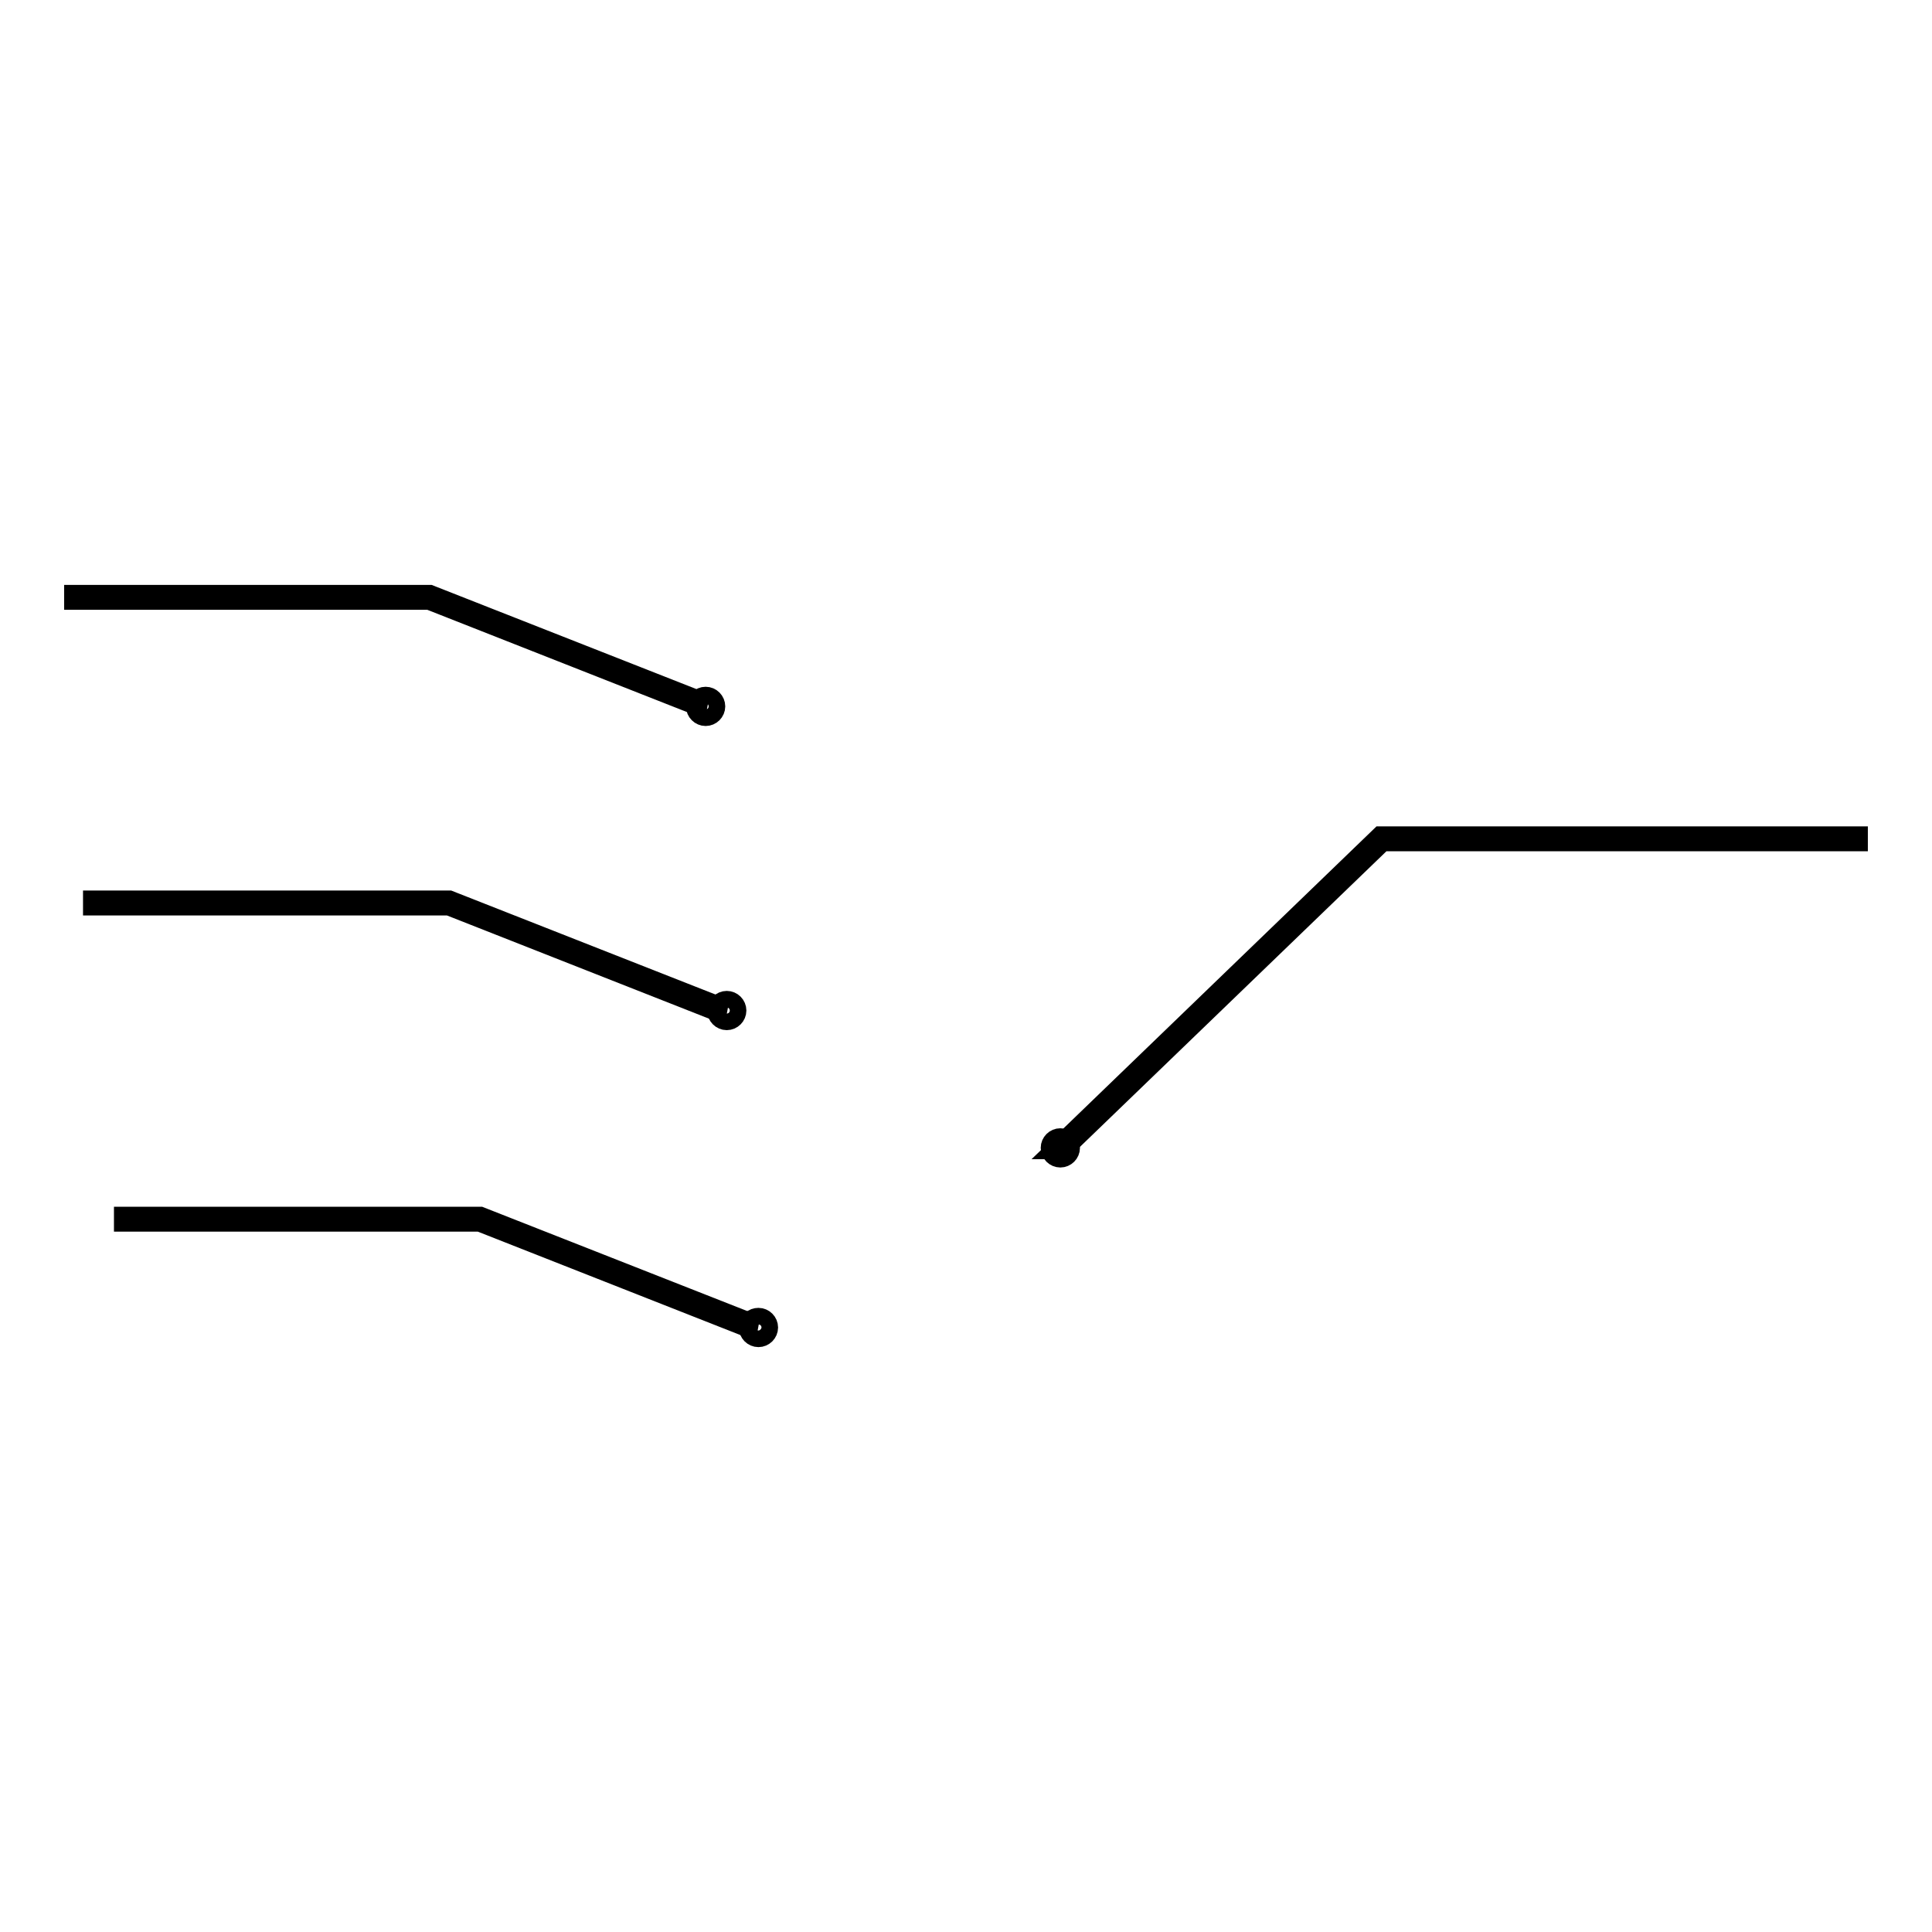 <?xml version="1.0" encoding="utf-8"?>
<!-- Svg Vector Icons : http://www.onlinewebfonts.com/icon -->
<!DOCTYPE svg PUBLIC "-//W3C//DTD SVG 1.1//EN" "http://www.w3.org/Graphics/SVG/1.1/DTD/svg11.dtd">
<svg version="1.1" xmlns="http://www.w3.org/2000/svg" xmlns:xlink="http://www.w3.org/1999/xlink" x="0px" y="0px" viewBox="0 0 256 256" enable-background="new 0 0 256 256" xml:space="preserve">
<g><g><path stroke-width="3" fill-opacity="0" stroke="#000000"  d="M92.4,93.6c0,0.6,0.5,1.1,1.1,1.1s1.1-0.5,1.1-1.1c0-0.6-0.5-1.1-1.1-1.1C92.9,92.5,92.4,93,92.4,93.6L92.4,93.6z"/><path stroke-width="3" fill-opacity="0" stroke="#000000"  d="M95.2,133.9c0,0.6,0.5,1.1,1.1,1.1s1.1-0.5,1.1-1.1s-0.5-1.1-1.1-1.1C95.7,132.8,95.2,133.3,95.2,133.9L95.2,133.9z"/><path stroke-width="3" fill-opacity="0" stroke="#000000"  d="M99.4,175.9c0,0.6,0.5,1.1,1.1,1.1s1.1-0.5,1.1-1.1c0-0.6-0.5-1.1-1.1-1.1S99.4,175.2,99.4,175.9z"/><path stroke-width="3" fill-opacity="0" stroke="#000000"  d="M139.4,152.1c0,0.6,0.5,1.1,1.1,1.1c0.6,0,1.1-0.5,1.1-1.1c0-0.6-0.5-1.1-1.1-1.1C139.9,151,139.4,151.5,139.4,152.1z"/><path stroke-width="3" fill-opacity="0" stroke="#000000"  d="M140.5,152.1"/><path stroke-width="3" fill-opacity="0" stroke="#000000"  d="M56.9,79.3l35.8,14.1h0.8L56.9,79H10v0.3H56.9z"/><path stroke-width="3" fill-opacity="0" stroke="#000000"  d="M59.5,119.8l35.8,14.1h0.8l-36.6-14.4h-47v0.3H59.5z"/><path stroke-width="3" fill-opacity="0" stroke="#000000"  d="M63.6,161.7l35.8,14.1h0.8l-36.6-14.4h-47v0.3H63.6z"/><path stroke-width="3" fill-opacity="0" stroke="#000000"  d="M183.1,111.3l-42.3,40.8h-0.4L183,111h63v0.3L183.1,111.3L183.1,111.3z"/></g></g>
</svg>